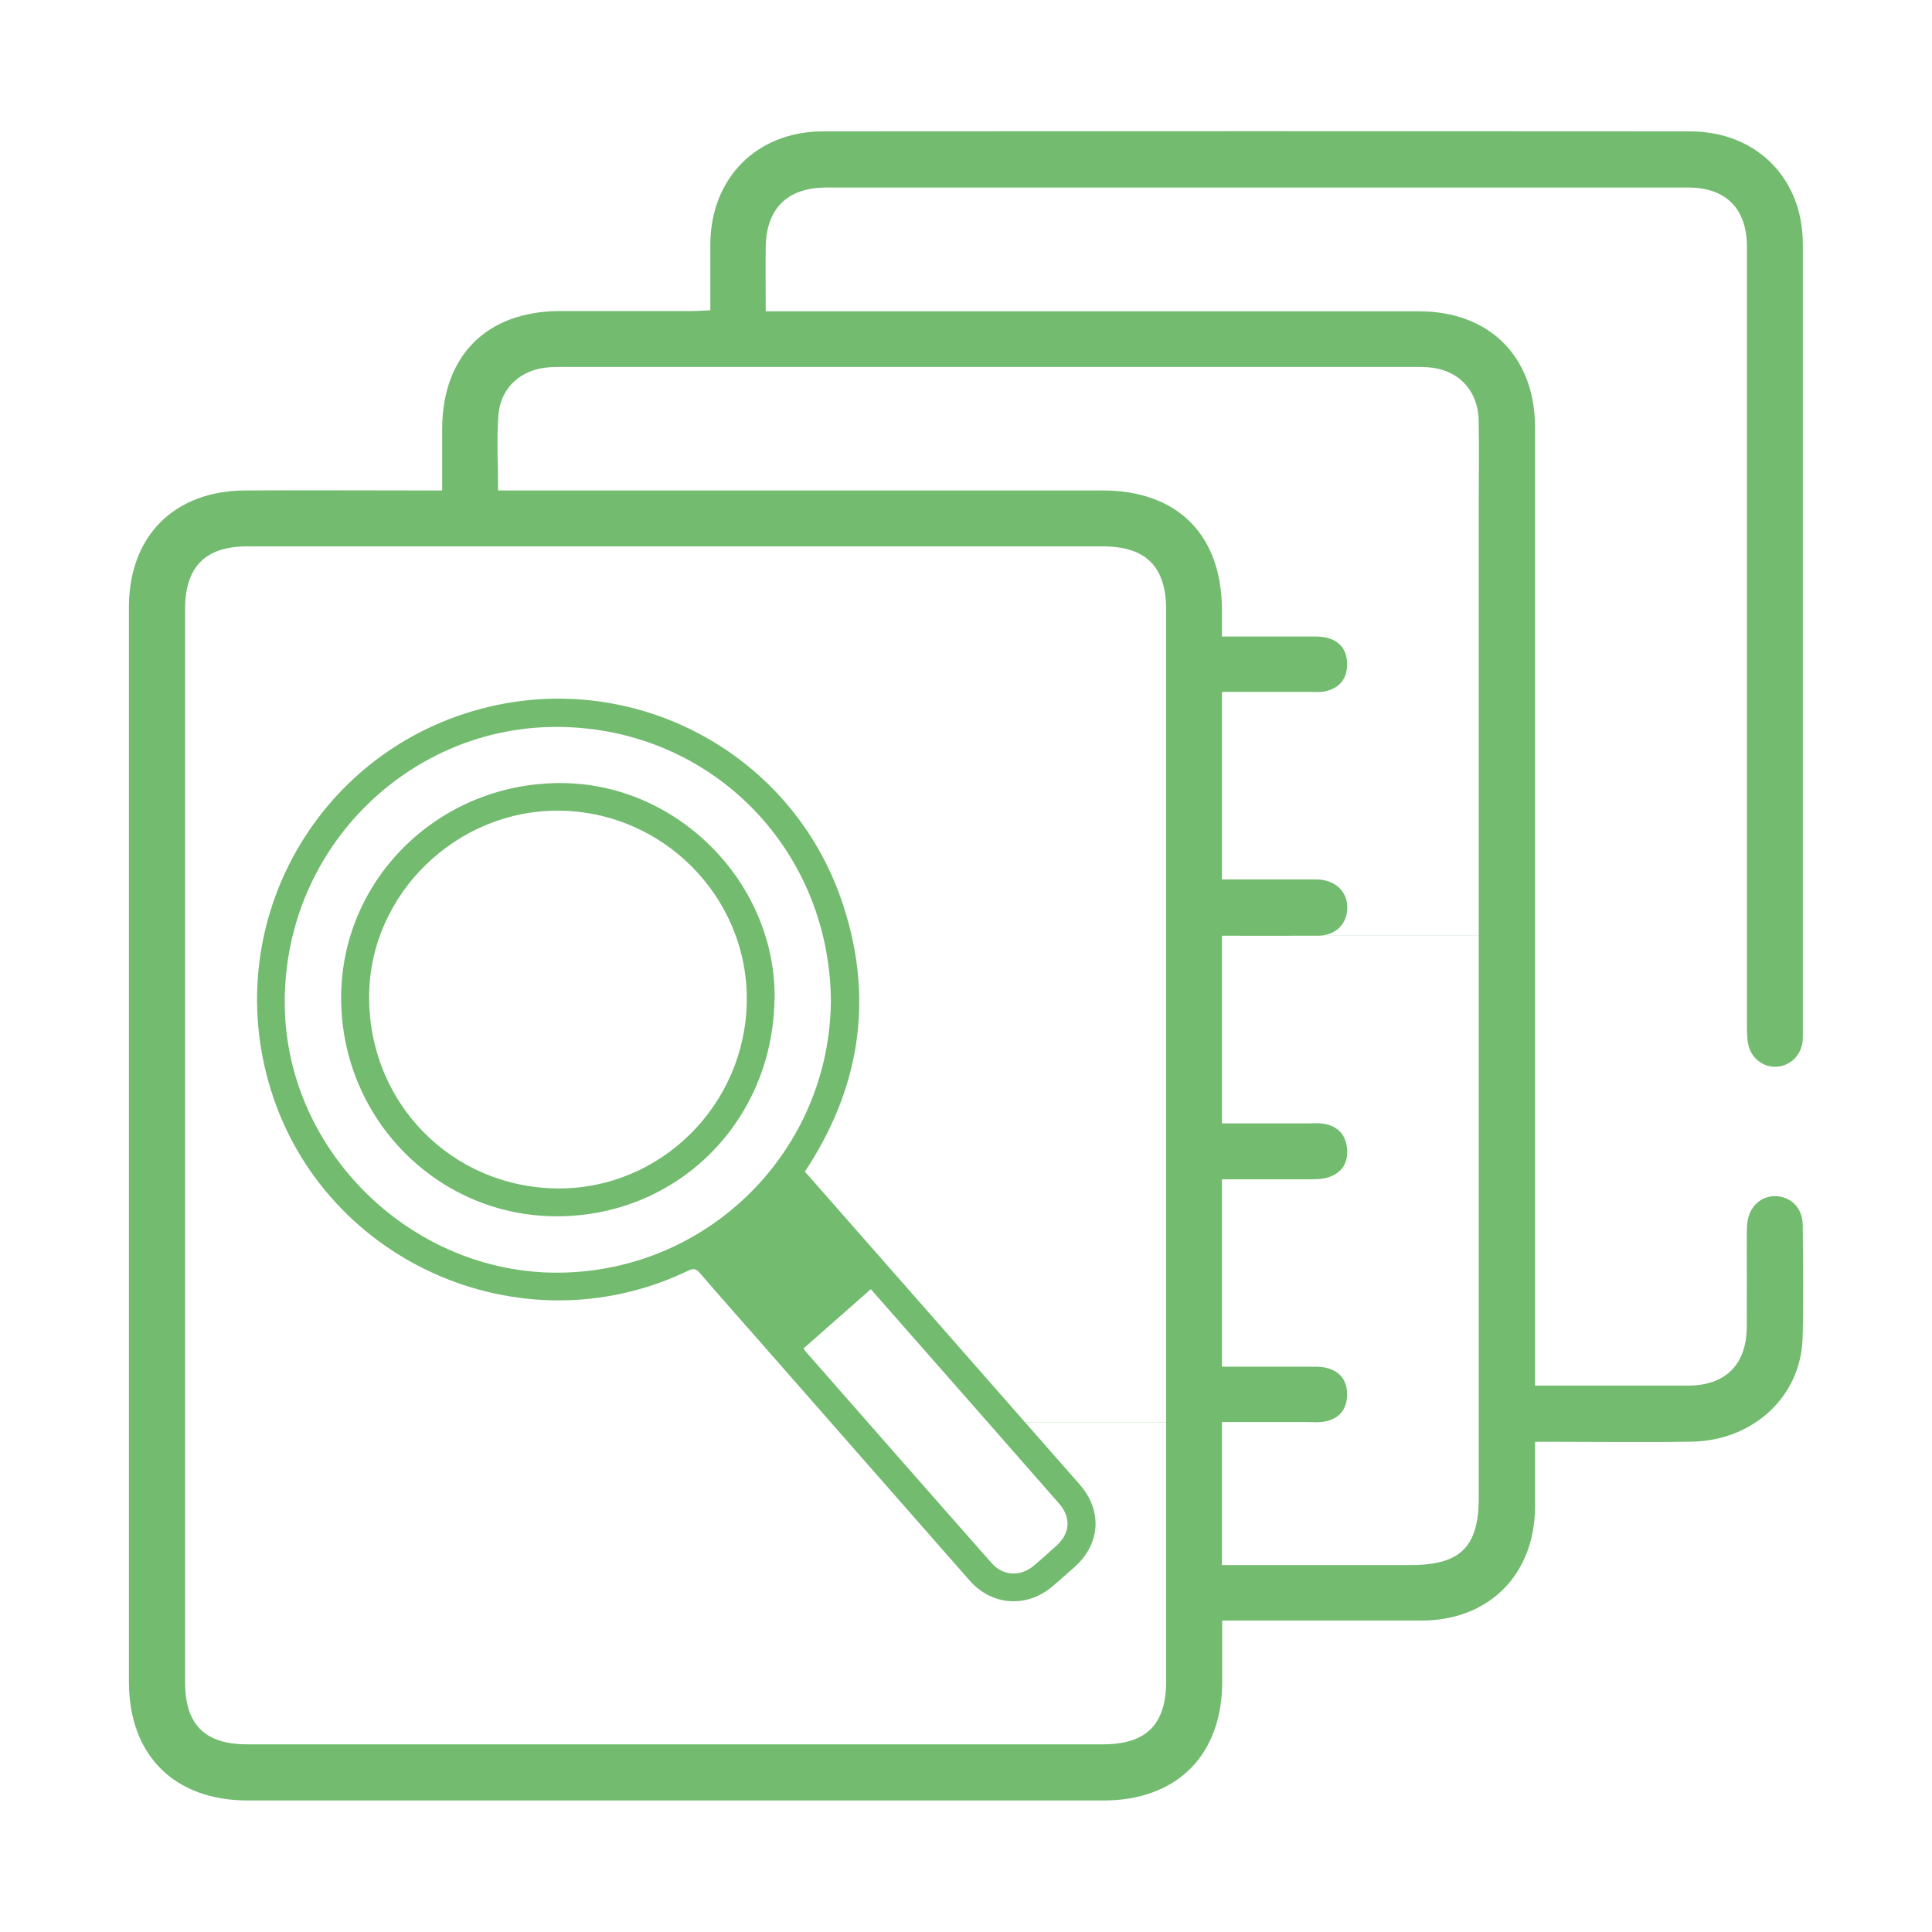 <?xml version="1.0" encoding="UTF-8"?><svg id="a" xmlns="http://www.w3.org/2000/svg" width="150" height="150" viewBox="0 0 150 150"><g id="b"><g><path d="M62.49,90.96c2.8,3.19,5.56,6.33,8.32,9.47,4.34,4.94,8.68,9.88,13.02,14.83,1.78,2.03,1.61,4.63-.42,6.42-.55,.49-1.11,.98-1.67,1.46-1.99,1.72-4.72,1.55-6.46-.43-5.32-6.05-10.63-12.11-15.94-18.16-1.67-1.9-3.35-3.79-5-5.71-.3-.35-.52-.38-.92-.18-13.04,6.27-28.72-.81-32.59-14.72-3.63-13.05,4.42-26.35,17.65-29.18,11.43-2.44,22.98,3.97,26.83,15.06,2.51,7.22,1.63,14.14-2.48,20.62-.1,.16-.21,.32-.34,.52Zm2.02-13.35c-.15-11.99-9.65-21.32-21.59-21.17-11.39,.14-21.01,9.63-20.81,21.72,.19,11.29,9.88,20.73,21.27,20.65,11.68-.09,21.08-9.53,21.13-21.19Zm-2.12,27.08c.05,.09,.07,.13,.09,.16,4.84,5.51,9.67,11.03,14.53,16.53,.87,.99,2.24,1.04,3.25,.18,.6-.5,1.17-1.02,1.75-1.54,1.08-.97,1.17-2.2,.21-3.29-3.78-4.32-7.57-8.63-11.36-12.94-1.07-1.22-2.15-2.45-3.25-3.7-1.76,1.55-3.48,3.06-5.22,4.6Z" style="fill:#72bb6f;"/><path d="M60.13,77.62c-.16,9.59-7.7,16.96-17.18,16.81-9.25-.15-16.62-7.86-16.46-17.24,.15-9.23,7.89-16.55,17.31-16.39,8.98,.15,16.49,7.88,16.34,16.83Zm-16.84,14.65c8.01,.06,14.62-6.5,14.69-14.6,.07-8.04-6.51-14.68-14.61-14.73-7.94-.05-14.64,6.47-14.71,14.33-.08,8.32,6.37,14.93,14.64,15Z" style="fill:#72bb6f;"/></g></g><g id="c"><path d="M59.44,24.17c.76,0,1.31,0,1.87,0,16.29,0,32.57,0,48.86,0,5.48,0,9.01,3.53,9.01,9.02,0,24.21,0,48.43,0,72.64v1.75c.49,0,.9,0,1.31,0,3.51,0,7.02,0,10.53,0,2.95,0,4.58-1.62,4.6-4.57,.01-2.3,0-4.59,0-6.89,0-.39,0-.78,.04-1.17,.15-1.28,1.06-2.12,2.23-2.08,1.18,.05,2.06,.94,2.07,2.22,.03,2.95,.08,5.89-.01,8.84-.14,4.49-3.83,7.92-8.59,8-3.55,.06-7.1,.01-10.66,.01-.46,0-.92,0-1.52,0,0,1.8,0,3.44,0,5.07-.03,5.25-3.59,8.81-8.82,8.81-4.63,0-9.27,0-13.9,0h-1.57c0,1.66,0,3.2,0,4.75,0,5.71-3.52,9.22-9.24,9.22-22.13,0-44.27,0-66.4,0-5.72,0-9.24-3.51-9.24-9.22,0-27.81,0-55.62,0-83.43,0-5.49,3.48-9.02,8.99-9.06,4.55-.03,9.1,0,13.64,0,.51,0,1.02,0,1.69,0,0-1.7,0-3.24,0-4.79,.02-5.69,3.47-9.13,9.15-9.14,3.42,0,6.84,0,10.27,0,.42,0,.84-.04,1.4-.06,0-1.76,0-3.44,0-5.11,.02-5.14,3.59-8.77,8.74-8.78,22.44-.02,44.88-.02,67.31,0,5.16,0,8.77,3.63,8.77,8.75,0,20.36,0,40.72,0,61.08,0,.26,.01,.52-.01,.78-.11,1.12-.96,1.95-2.03,2.01-1.06,.06-2-.68-2.21-1.8-.1-.55-.09-1.12-.09-1.68,0-19.67,0-39.33,0-59,0-.43,0-.87,0-1.3-.04-2.87-1.66-4.48-4.55-4.48-15.72,0-31.45,0-47.17,0-6.58,0-13.17,0-19.75,0-3.02,0-4.67,1.62-4.71,4.63-.02,1.59,0,3.19,0,4.96ZM14.37,88.87c0,13.91,0,27.81,0,41.72,0,3.32,1.53,4.84,4.84,4.84,22.14,0,44.27,0,66.41,0,3.38,0,4.92-1.53,4.92-4.91,0-27.72,0-55.45,0-83.17,0-3.36-1.57-4.93-4.93-4.93-22.14,0-44.27,0-66.41,0-3.26,0-4.83,1.59-4.83,4.87,0,13.86,0,27.72,0,41.59Zm24.31-50.79c.73,0,1.29,0,1.84,0,15.03,0,30.06,0,45.08,0,5.84,0,9.27,3.46,9.27,9.3,0,24.17,0,48.33,0,72.5v1.63c.62,0,1.09,0,1.56,0,4.37,0,8.75,0,13.12,0,3.84,0,5.26-1.42,5.26-5.23,0-25.81,0-51.63,0-77.44,0-2.08,.04-4.16-.01-6.24-.06-2.37-1.66-3.96-4.01-4.09-.3-.02-.61-.02-.91-.02-22.09,0-44.18,0-66.26,0-.3,0-.61,0-.91,.02-2.19,.12-3.83,1.52-4.01,3.68-.15,1.89-.03,3.79-.03,5.88Z" style="fill:#72bb6f;"/></g><path d="M118.7,72.65c-7.92,0-16.85,0-24.77,0-.39,0-.79,.04-1.17-.03-1.13-.18-1.8-.89-1.87-2.01-.07-1.12,.5-1.91,1.6-2.22,.37-.1,.77-.11,1.15-.11,16.06,0-7.88,0,8.18,0,.22,0,.43,0,.65,.01,1.35,.13,2.19,1.04,2.13,2.3-.06,1.19-.92,2.04-2.23,2.05-3.68,.03-7.36,0-11.04,0-4.55,0,31.91,0,27.36,0Z" style="fill:#72bb6f;"/><path d="M77.81,87.22c7.92,0,15.84,0,23.76,0,.39,0,.79-.04,1.17,.02,1.06,.17,1.72,.79,1.84,1.88,.12,1.13-.37,1.95-1.47,2.29-.48,.15-1.02,.15-1.54,.15-15.89,0,8.23,0-7.66,0-.51,0-1.05,0-1.54-.15-1.05-.3-1.56-1.1-1.49-2.16,.07-1.12,.73-1.83,1.86-2.01,.38-.06,.78-.02,1.17-.02,7.96,0-24.07,0-16.11,0Z" style="fill:#72bb6f;"/><path d="M77.66,110.42c-7.88,0,24.25,0,16.37,0-.43,0-.87,.02-1.3-.03-1.09-.13-1.91-1.07-1.85-2.14,.07-1.11,.64-1.87,1.78-2.08,.42-.08,.86-.06,1.29-.06,15.84,0-8.32,0,7.52,0,.48,0,.96-.02,1.42,.07,1.12,.24,1.71,.97,1.7,2.12-.02,1.15-.63,1.86-1.75,2.07-.42,.08-.86,.04-1.29,.04-7.96,0-15.93,0-23.89,0Z" style="fill:#72bb6f;"/><path d="M118.81,49.42c7.92,0-25.16,0-17.24,0,.43,0,.87-.02,1.29,.06,1.13,.22,1.73,.95,1.73,2.09,0,1.15-.61,1.87-1.73,2.11-.37,.08-.78,.04-1.16,.04-15.88,0,8.23,0-7.65,0-.43,0-.87,.03-1.3-.02-1.1-.13-1.93-1.04-1.88-2.12,.05-1.11,.61-1.88,1.75-2.1,.38-.07,.78-.06,1.16-.06,8.01,0,17.01,0,25.02,0Z" style="fill:#72bb6f;"/></svg>